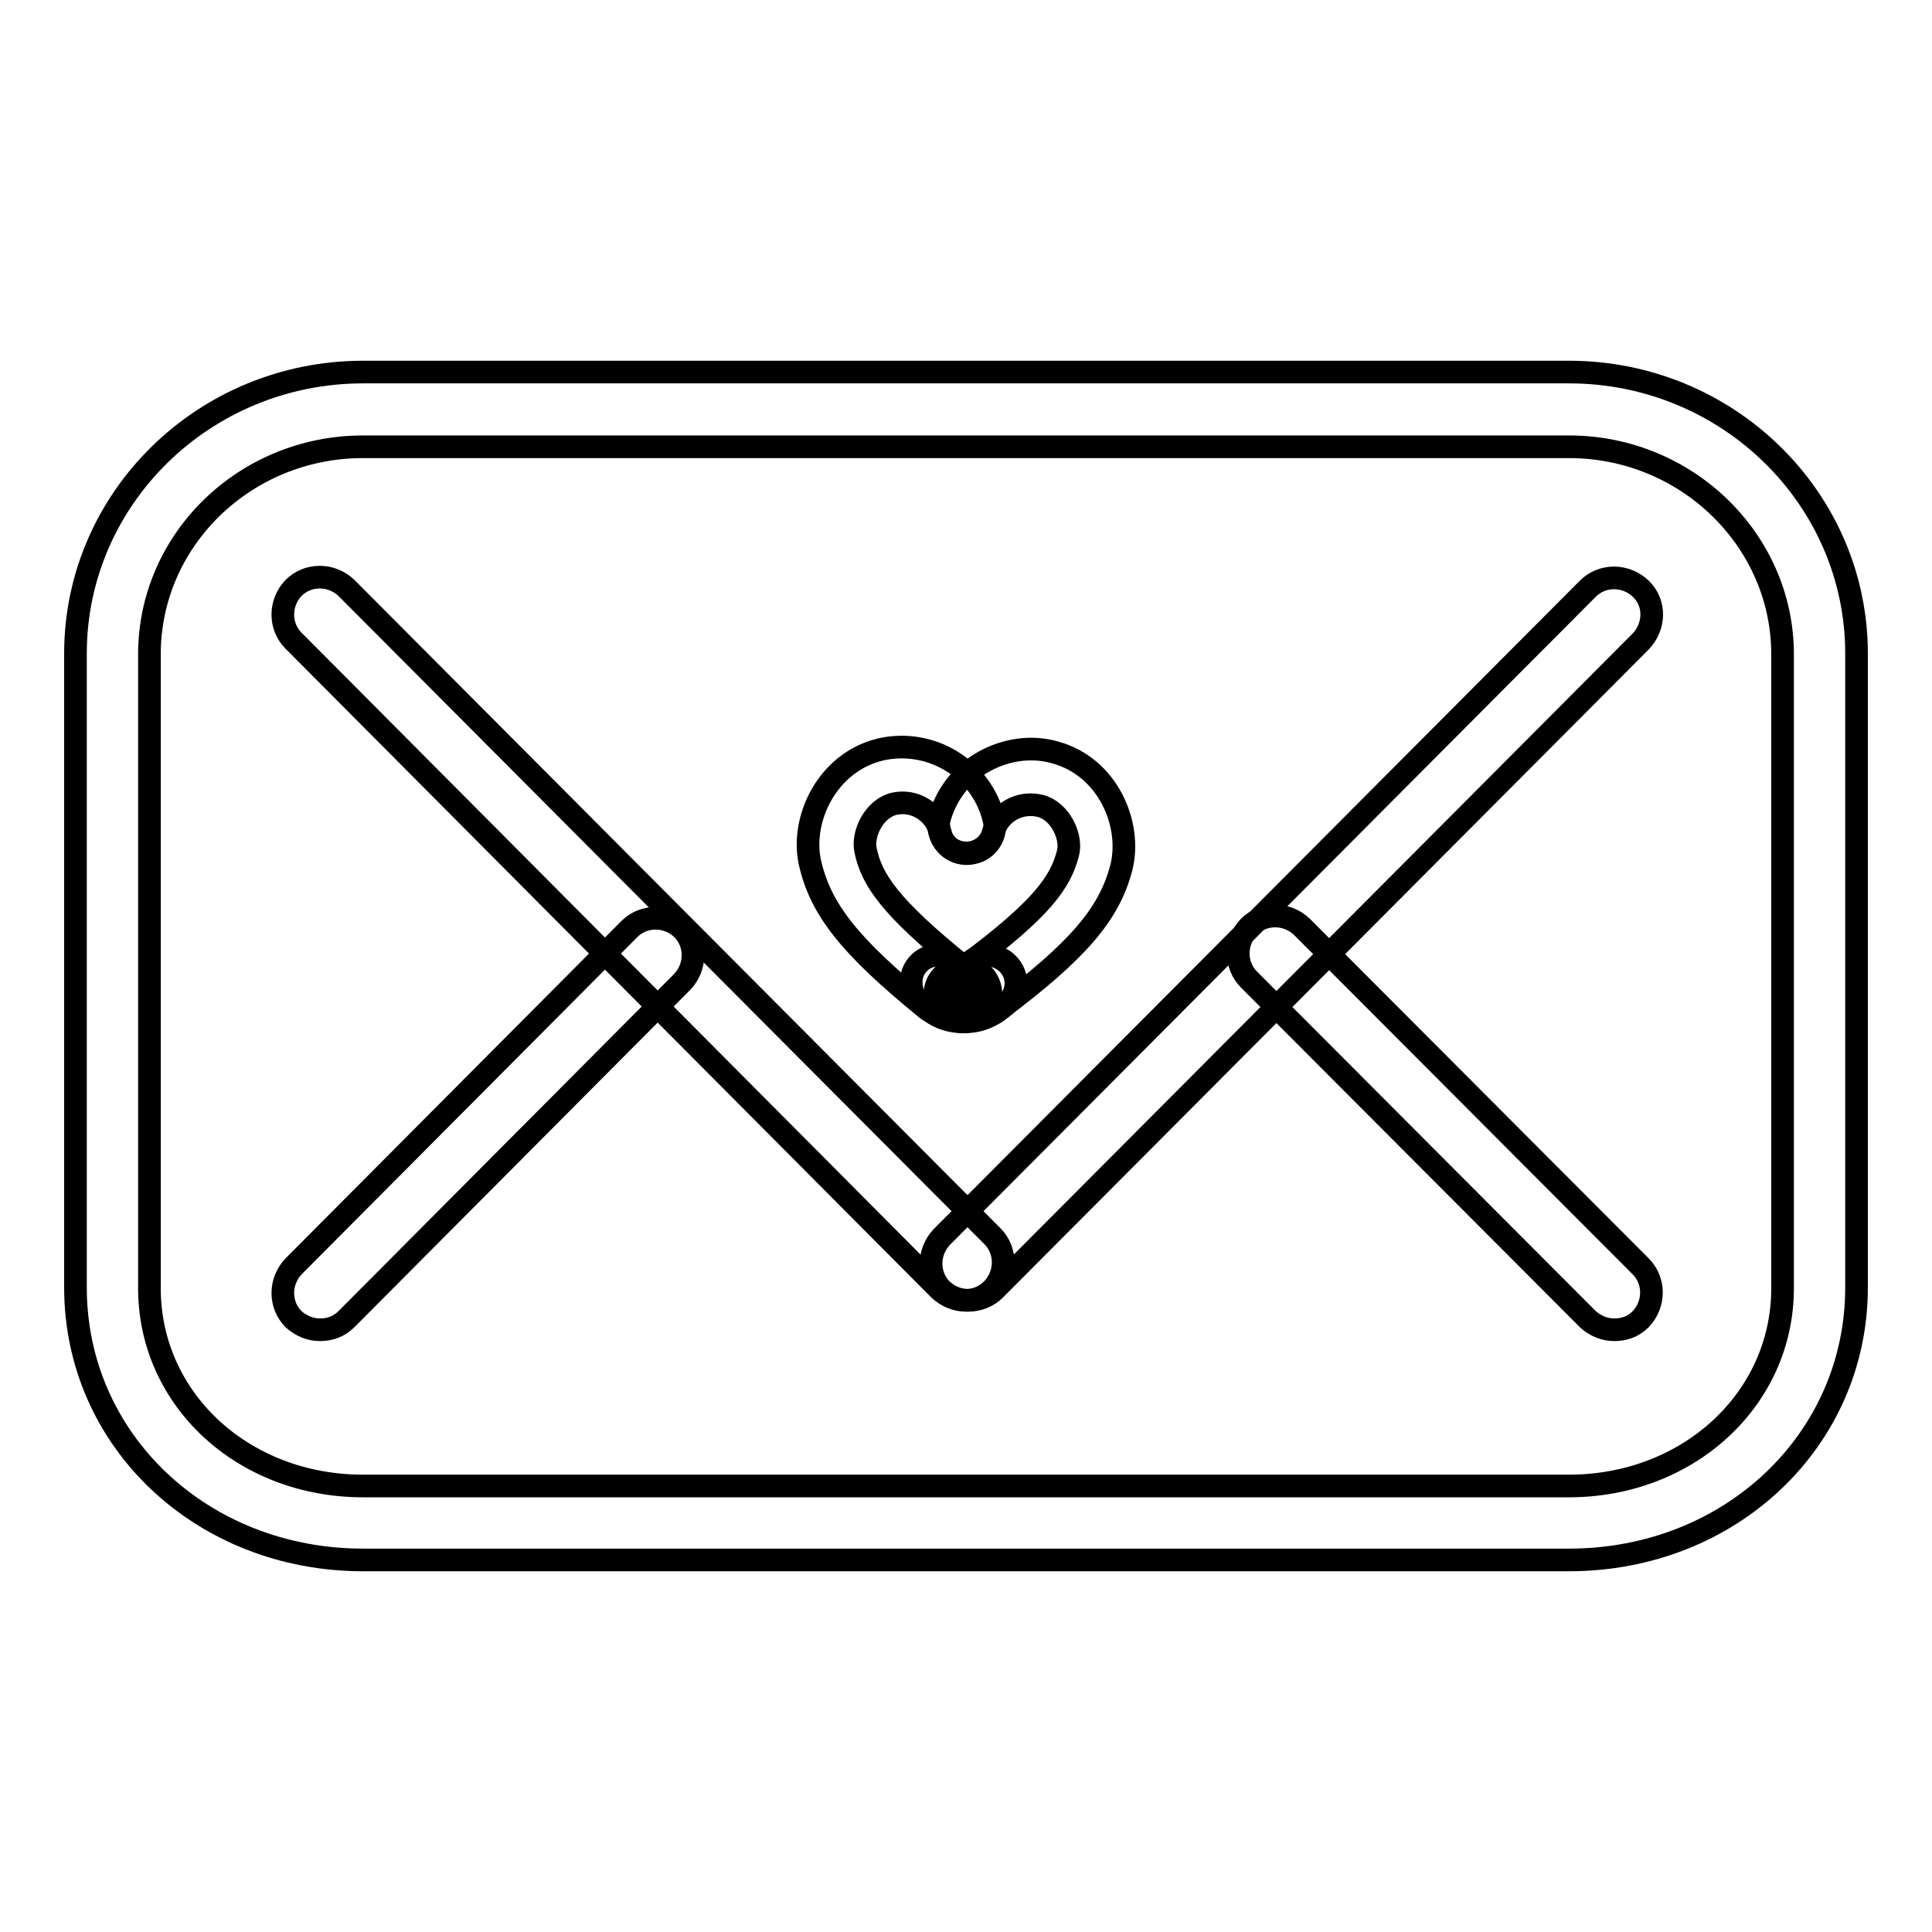 <?xml version="1.0" encoding="utf-8"?>
<!-- Svg Vector Icons : http://www.onlinewebfonts.com/icon -->
<!DOCTYPE svg PUBLIC "-//W3C//DTD SVG 1.1//EN" "http://www.w3.org/Graphics/SVG/1.1/DTD/svg11.dtd">
<svg version="1.1" xmlns="http://www.w3.org/2000/svg" xmlns:xlink="http://www.w3.org/1999/xlink" x="0px" y="0px" viewBox="0 0 256 256" enable-background="new 0 0 256 256" xml:space="preserve">
<g><g><g><g id="Envelope"><path stroke-width="3" fill-opacity="0" stroke="#000000"  d="M207.9,206.7H48.1c-21.3,0-38.1-15.8-38.1-36.1v-84C10,66,27.1,49.3,48.1,49.3h159.8c21,0,38.1,16.7,38.1,37.3v84C246,190.8,229.3,206.7,207.9,206.7z M48.1,59.2c-15.6,0-28.3,12.3-28.3,27.5v84c0,14.7,12.4,26.2,28.3,26.2h159.8c15.8,0,28.3-11.5,28.3-26.2v-84c0-15.1-12.7-27.5-28.3-27.5L48.1,59.2L48.1,59.2z"/><path stroke-width="3" fill-opacity="0" stroke="#000000"  d="M128,172.3c-1.3,0-2.5-0.5-3.5-1.4l-85.6-86c-1.9-1.9-1.9-5,0-7c1.9-1.9,5-1.9,7,0l85.6,85.9c1.9,1.9,1.9,5,0,7C130.5,171.8,129.3,172.3,128,172.3z"/><path stroke-width="3" fill-opacity="0" stroke="#000000"  d="M128.3,172.3c-1.3,0-2.5-0.5-3.5-1.4c-1.9-1.9-1.9-5,0-7l85.6-85.9c1.9-1.9,5-1.9,7,0s1.9,5,0,7l-85.6,85.9C130.9,171.8,129.6,172.3,128.3,172.3z"/><path stroke-width="3" fill-opacity="0" stroke="#000000"  d="M42.4,176.2c-1.3,0-2.5-0.5-3.5-1.4c-1.9-1.9-1.9-5,0-7l44.5-44.7c1.9-1.9,5-1.9,7,0c1.9,1.9,1.9,5,0,7l-44.5,44.7C44.9,175.8,43.7,176.2,42.4,176.2z"/><path stroke-width="3" fill-opacity="0" stroke="#000000"  d="M213.9,176.2c-1.3,0-2.5-0.5-3.5-1.4l-44.9-45c-1.9-1.9-1.9-5,0-7c1.9-1.9,5-1.9,7,0l44.9,45c1.9,1.9,1.9,5,0,7C216.4,175.8,215.2,176.2,213.9,176.2z"/><g><g><path stroke-width="3" fill-opacity="0" stroke="#000000"    stroke-linecap="round" stroke-linejoin="round" stroke-miterlimit="10" d="M111,113.5"/><path stroke-width="3" fill-opacity="0" stroke="#000000"    stroke-linecap="round" stroke-linejoin="round" stroke-miterlimit="10" d="M128.1,109.4"/><path stroke-width="3" fill-opacity="0" stroke="#000000"  d="M125.1,134.5c-0.8,0-1.6-0.3-2.3-0.8c-10.2-8.3-14.1-13.2-15.5-19.5c-1.2-5.7,2.3-13.2,9.4-14.9c6.7-1.5,13.4,2.6,15,9.3c0.5,2-0.8,4-2.7,4.4c-2,0.5-4-0.7-4.4-2.7c-0.7-2.7-3.4-4.4-6.1-3.8c-2.6,0.6-4.3,3.9-3.8,6.2c0.8,3.8,3.1,7.4,12.9,15.3c1.6,1.3,1.8,3.6,0.6,5.2C127.3,134,126.2,134.5,125.1,134.5z"/></g><g><path stroke-width="3" fill-opacity="0" stroke="#000000"  d="M127.7,135.4C127.7,135.4,127.7,135.4,127.7,135.4c-2.7,0-4.2-1.1-5.7-2.4c-1.5-1.3-1.7-3.7-0.4-5.2s3.7-1.7,5.2-0.4c0.6,0.5,0.7,0.6,0.8,0.6c2,0,3.7,1.7,3.7,3.7C131.3,133.7,129.7,135.4,127.7,135.4z"/></g><g><path stroke-width="3" fill-opacity="0" stroke="#000000"    stroke-linecap="round" stroke-linejoin="round" stroke-miterlimit="10" d="M145.1,114.1"/><path stroke-width="3" fill-opacity="0" stroke="#000000"    stroke-linecap="round" stroke-linejoin="round" stroke-miterlimit="10" d="M128.1,109.4"/><path stroke-width="3" fill-opacity="0" stroke="#000000"  d="M130.3,134.6c-1.1,0-2.2-0.5-3-1.5c-1.2-1.6-0.9-4,0.7-5.2c10.1-7.5,12.5-11,13.5-14.8c0.6-2.2-1-5.6-3.6-6.3c-2.7-0.7-5.5,0.8-6.3,3.5c-0.5,2-2.6,3.1-4.5,2.6c-2-0.5-3.1-2.6-2.6-4.5c0.9-3.2,3-5.9,5.9-7.5c2.9-1.6,6.3-2.1,9.4-1.2c7,1.9,10.2,9.5,8.8,15.2c-1.6,6.2-5.7,11-16.2,18.9C131.8,134.4,131,134.6,130.3,134.6z"/></g><g><path stroke-width="3" fill-opacity="0" stroke="#000000"  d="M127.8,135.4c-0.1,0-0.2,0-0.3,0c-2,0-3.6-1.8-3.6-3.8s1.9-3.5,3.8-3.6c0.2,0,0.3-0.1,0.9-0.6c1.6-1.3,3.9-1,5.2,0.6c1.3,1.6,1,3.9-0.6,5.2C131.9,134.3,130.3,135.4,127.8,135.4z"/></g></g></g></g><g></g><g></g><g></g><g></g><g></g><g></g><g></g><g></g><g></g><g></g><g></g><g></g><g></g><g></g><g></g></g></g>
</svg>